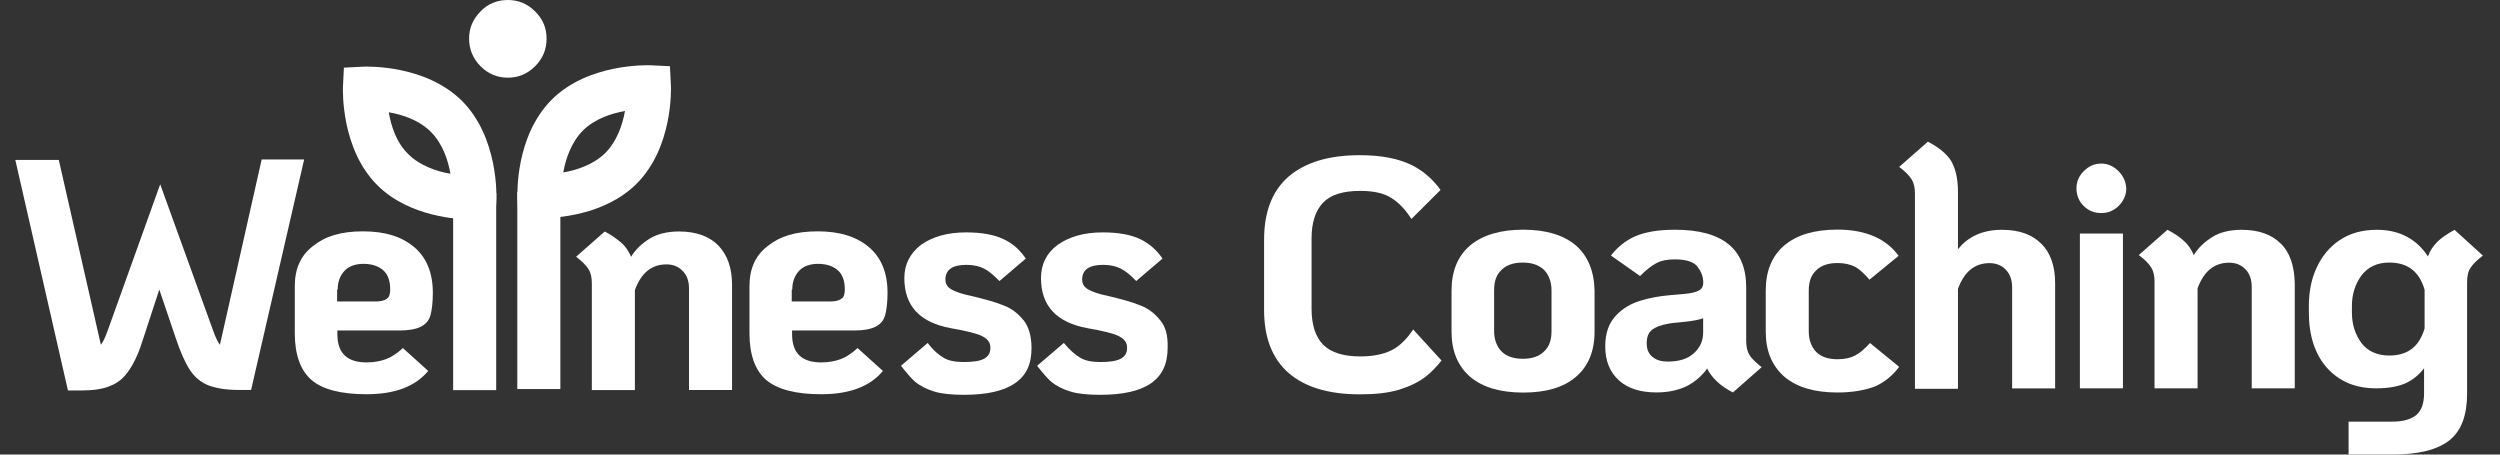 <svg width="132" height="24" viewBox="0 0 132 24" fill="none" xmlns="http://www.w3.org/2000/svg">
<rect x="0" y="0" width="132" height="24" fill="#333333" stroke="none"/>
<path fill-rule="evenodd" clip-rule="evenodd" d="M74.627 17.384C74.324 17.833 73.994 18.187 73.619 18.415C73.192 18.665 72.61 18.819 71.825 18.819C70.942 18.819 70.287 18.62 69.854 18.194C69.451 17.767 69.251 17.14 69.251 16.309V12.59C69.251 11.759 69.451 11.132 69.854 10.705C70.259 10.278 70.913 10.079 71.825 10.079C72.531 10.079 73.089 10.204 73.465 10.455C73.841 10.683 74.2 11.059 74.524 11.56L76.062 10.028C75.658 9.475 75.179 9.049 74.598 8.746C73.864 8.37 72.93 8.194 71.796 8.194C70.156 8.194 68.921 8.57 68.032 9.327C67.172 10.079 66.744 11.19 66.744 12.648V16.367C66.744 17.825 67.171 18.93 68.032 19.687C68.892 20.439 70.15 20.821 71.796 20.821C72.628 20.821 73.312 20.747 73.893 20.57C74.451 20.394 74.93 20.166 75.334 19.841C75.614 19.613 75.865 19.34 76.114 19.038L74.622 17.404L74.628 17.387L74.627 17.384Z" fill="white"/>
<path fill-rule="evenodd" clip-rule="evenodd" d="M81.92 17.486C81.92 17.965 81.794 18.317 81.515 18.568C81.265 18.818 80.883 18.944 80.404 18.944C79.926 18.944 79.545 18.818 79.293 18.568C79.042 18.317 78.889 17.941 78.889 17.486V15.322C78.889 14.843 79.014 14.49 79.293 14.24C79.544 13.989 79.926 13.864 80.404 13.864C80.883 13.864 81.236 13.989 81.515 14.24C81.766 14.49 81.92 14.867 81.92 15.322V17.486ZM83.207 12.958C82.552 12.406 81.619 12.127 80.428 12.127C79.237 12.127 78.281 12.406 77.626 12.958C76.971 13.511 76.641 14.314 76.641 15.345V17.51C76.641 18.541 76.971 19.322 77.626 19.897C78.281 20.449 79.216 20.728 80.428 20.728C81.64 20.728 82.575 20.449 83.207 19.897C83.862 19.344 84.193 18.541 84.193 17.51V15.345C84.17 14.314 83.84 13.511 83.207 12.958Z" fill="white"/>
<path fill-rule="evenodd" clip-rule="evenodd" d="M89.926 17.56C89.926 17.987 89.772 18.341 89.447 18.642C89.117 18.944 88.666 19.091 88.058 19.091C87.727 19.091 87.454 19.017 87.249 18.841C87.049 18.692 86.946 18.436 86.946 18.134C86.946 17.73 87.072 17.479 87.351 17.331C87.629 17.177 87.955 17.103 88.336 17.052L88.866 17C89.397 16.95 89.749 16.875 89.926 16.801V17.558V17.56ZM92.375 18.744C92.249 18.544 92.199 18.294 92.199 17.992V15.172C92.199 13.133 90.935 12.13 88.44 12.13C87.528 12.13 86.85 12.256 86.321 12.483C85.814 12.711 85.387 13.064 85.057 13.492L86.595 14.574C86.897 14.271 87.176 14.043 87.456 13.895C87.734 13.747 88.059 13.695 88.441 13.695C89.022 13.695 89.398 13.821 89.602 14.048C89.801 14.299 89.933 14.578 89.933 14.931C89.933 15.107 89.859 15.256 89.705 15.336C89.579 15.41 89.323 15.484 88.998 15.512L88.167 15.586C87.586 15.638 87.056 15.734 86.578 15.888C86.1 16.036 85.667 16.293 85.314 16.669C84.962 17.044 84.756 17.574 84.756 18.281C84.756 19.062 85.006 19.665 85.491 20.093C85.969 20.52 86.624 20.72 87.461 20.72C88.116 20.72 88.645 20.594 89.102 20.367C89.558 20.116 89.881 19.814 90.139 19.461C90.389 19.962 90.845 20.389 91.499 20.721L93.015 19.387C92.736 19.159 92.508 18.96 92.382 18.761L92.376 18.743L92.375 18.744Z" fill="white"/>
<path fill-rule="evenodd" clip-rule="evenodd" d="M97.951 18.768C97.723 18.894 97.421 18.968 97.018 18.968C96.539 18.968 96.157 18.843 95.907 18.593C95.656 18.342 95.502 17.966 95.502 17.511V15.346C95.502 14.868 95.628 14.515 95.907 14.265C96.157 14.014 96.539 13.888 97.018 13.888C97.399 13.888 97.701 13.963 97.951 14.088C98.179 14.214 98.43 14.441 98.708 14.767L100.246 13.507C99.591 12.602 98.504 12.123 97.018 12.123C95.804 12.123 94.871 12.402 94.216 12.955C93.561 13.507 93.231 14.31 93.231 15.342V17.506C93.231 18.538 93.561 19.317 94.216 19.893C94.871 20.446 95.804 20.724 97.018 20.724C97.827 20.724 98.481 20.6 99.011 20.4C99.517 20.172 99.944 19.819 100.275 19.369L98.737 18.111C98.458 18.413 98.206 18.641 97.957 18.766L97.951 18.77V18.768Z" fill="white"/>
<path fill-rule="evenodd" clip-rule="evenodd" d="M107.772 12.862C107.293 12.383 106.61 12.133 105.705 12.133C104.696 12.133 103.911 12.486 103.381 13.164V10.146C103.381 9.439 103.256 8.916 103.029 8.512C102.801 8.135 102.374 7.783 101.793 7.48L100.277 8.813C100.58 9.041 100.806 9.263 100.932 9.468C101.058 9.667 101.109 9.918 101.109 10.219V20.528H103.381V15.249C103.712 14.344 104.264 13.893 105.05 13.893C105.403 13.893 105.705 14.019 105.909 14.246C106.137 14.474 106.24 14.799 106.24 15.175V20.506H108.511V14.948C108.511 14.043 108.261 13.336 107.776 12.863H107.769L107.772 12.862Z" fill="white"/>
<path fill-rule="evenodd" clip-rule="evenodd" d="M109.818 12.332V20.505H112.091V12.332H109.818ZM111.862 9.041C111.612 8.79 111.304 8.636 110.951 8.636C110.599 8.636 110.296 8.762 110.018 9.041C109.767 9.291 109.637 9.593 109.637 9.946C109.637 10.299 109.763 10.624 110.018 10.874C110.268 11.124 110.576 11.25 110.951 11.25C111.304 11.25 111.606 11.124 111.862 10.874C112.113 10.623 112.267 10.321 112.267 9.946C112.245 9.593 112.113 9.291 111.862 9.041Z" fill="white"/>
<path fill-rule="evenodd" clip-rule="evenodd" d="M120.423 12.862C119.945 12.383 119.262 12.133 118.355 12.133C117.752 12.133 117.217 12.259 116.818 12.509C116.414 12.759 116.084 13.062 115.833 13.466C115.707 13.188 115.554 12.936 115.326 12.737C115.126 12.537 114.82 12.333 114.443 12.133L112.928 13.466C113.23 13.694 113.458 13.915 113.583 14.121C113.708 14.321 113.759 14.57 113.759 14.872V20.504H116.032V15.225C116.362 14.32 116.915 13.87 117.701 13.87C118.054 13.87 118.355 13.995 118.561 14.222C118.788 14.45 118.891 14.775 118.891 15.151V20.504H121.163V14.947C121.141 14.041 120.912 13.335 120.428 12.862H120.423Z" fill="white"/>
<path fill-rule="evenodd" clip-rule="evenodd" d="M128.019 17.338C127.74 18.295 127.137 18.772 126.152 18.772C125.519 18.772 125.018 18.544 124.688 18.117C124.357 17.667 124.181 17.138 124.181 16.505V16.152C124.181 15.526 124.357 14.997 124.688 14.54C125.04 14.091 125.519 13.863 126.152 13.863C127.137 13.863 127.74 14.342 128.019 15.298V17.337V17.338ZM129.614 12.131C129.232 12.331 128.93 12.536 128.703 12.758C128.475 12.986 128.299 13.237 128.195 13.539C127.592 12.61 126.681 12.133 125.497 12.133C124.738 12.133 124.085 12.309 123.526 12.685C122.996 13.038 122.591 13.539 122.313 14.143C122.034 14.748 121.908 15.425 121.908 16.154V16.506C121.908 17.736 122.239 18.722 122.865 19.422C123.52 20.151 124.38 20.504 125.467 20.504C126.123 20.504 126.652 20.402 127.035 20.226C127.41 20.049 127.74 19.775 127.991 19.445V20.755C127.991 21.285 127.866 21.66 127.586 21.91C127.307 22.139 126.881 22.263 126.3 22.263H124.005V24H126.3C127.69 24 128.697 23.749 129.33 23.248C129.961 22.747 130.263 21.916 130.263 20.783V14.9C130.263 14.598 130.315 14.319 130.44 14.149C130.565 13.949 130.77 13.745 131.095 13.494L129.603 12.138L129.614 12.133V12.131Z" fill="white"/>
<path fill-rule="evenodd" clip-rule="evenodd" d="M13.81 8.446L11.613 18.203C11.511 18.077 11.385 17.827 11.26 17.474L8.458 9.729L5.679 17.474C5.553 17.827 5.428 18.078 5.326 18.203L3.104 8.446H0.809L3.588 20.617H4.271C4.926 20.617 5.456 20.543 5.837 20.366C6.242 20.218 6.572 19.917 6.823 19.535C7.101 19.131 7.352 18.578 7.58 17.827L8.411 15.287L9.271 17.827C9.521 18.579 9.777 19.159 10.028 19.535C10.278 19.911 10.609 20.19 10.985 20.338C11.361 20.486 11.896 20.589 12.575 20.589H13.258L16.06 8.418H13.81V8.446Z" fill="white"/>
<path fill-rule="evenodd" clip-rule="evenodd" d="M17.83 15.287C17.83 14.882 17.955 14.557 18.183 14.307C18.411 14.057 18.764 13.931 19.191 13.931C19.646 13.931 20 14.057 20.25 14.284C20.5 14.512 20.603 14.864 20.603 15.292C20.603 15.521 20.552 15.697 20.426 15.771C20.3 15.873 20.096 15.919 19.794 15.919H17.8V15.292H17.822L17.828 15.287H17.83ZM21.111 17.45C21.589 17.45 21.97 17.376 22.222 17.25C22.472 17.124 22.648 16.925 22.729 16.647C22.803 16.368 22.854 15.968 22.854 15.462C22.854 14.408 22.524 13.599 21.869 13.047C21.214 12.494 20.331 12.215 19.169 12.215C18.008 12.215 17.177 12.466 16.521 12.996C15.867 13.497 15.565 14.204 15.565 15.109V17.598C15.565 18.732 15.867 19.557 16.448 20.064C17.028 20.565 18.014 20.815 19.352 20.815C20.844 20.815 21.925 20.411 22.61 19.585L21.272 18.378C20.97 18.656 20.667 18.856 20.389 18.959C20.11 19.061 19.785 19.135 19.352 19.135C18.315 19.135 17.814 18.634 17.814 17.649V17.449H21.122L21.111 17.45Z" fill="white"/>
<path fill-rule="evenodd" clip-rule="evenodd" d="M37.918 12.951C37.44 12.473 36.757 12.222 35.845 12.222C35.241 12.222 34.712 12.348 34.307 12.598C33.903 12.849 33.573 13.151 33.322 13.556C33.196 13.277 33.044 13.026 32.815 12.826C32.587 12.627 32.309 12.422 31.932 12.223L30.418 13.556C30.72 13.784 30.947 14.006 31.073 14.21C31.199 14.41 31.249 14.66 31.249 14.962V20.594H33.522V15.315C33.852 14.409 34.405 13.959 35.191 13.959C35.543 13.959 35.845 14.085 36.05 14.312C36.278 14.54 36.38 14.864 36.38 15.239V20.593H38.652V15.035C38.652 14.129 38.401 13.451 37.917 12.95L37.918 12.951Z" fill="white"/>
<path fill-rule="evenodd" clip-rule="evenodd" d="M41.832 15.287C41.832 14.882 41.958 14.557 42.185 14.307C42.413 14.057 42.766 13.931 43.193 13.931C43.649 13.931 44.001 14.057 44.252 14.284C44.502 14.512 44.606 14.864 44.606 15.292C44.606 15.521 44.554 15.697 44.429 15.771C44.304 15.873 44.099 15.919 43.797 15.919H41.804V15.292H41.826L41.832 15.287ZM45.118 17.45C45.597 17.45 45.978 17.376 46.23 17.25C46.48 17.124 46.656 16.925 46.736 16.647C46.81 16.368 46.862 15.968 46.862 15.462C46.862 14.408 46.532 13.599 45.877 13.047C45.222 12.494 44.339 12.215 43.177 12.215C42.016 12.215 41.184 12.466 40.529 12.996C39.874 13.497 39.572 14.204 39.572 15.109V17.598C39.572 18.732 39.874 19.557 40.455 20.064C41.06 20.565 42.021 20.815 43.359 20.815C44.852 20.815 45.933 20.411 46.618 19.585L45.279 18.378C44.977 18.656 44.676 18.856 44.397 18.959C44.118 19.061 43.792 19.135 43.359 19.135C42.322 19.135 41.822 18.634 41.822 17.649V17.449H45.13L45.118 17.45Z" fill="white"/>
<path fill-rule="evenodd" clip-rule="evenodd" d="M54.03 16.899C53.751 16.546 53.397 16.272 52.97 16.119C52.544 15.943 51.985 15.794 51.256 15.618C50.874 15.544 50.549 15.442 50.299 15.316C50.048 15.19 49.918 15.014 49.918 14.763C49.918 14.233 50.299 13.984 51.029 13.984C51.411 13.984 51.712 14.058 51.963 14.184C52.213 14.309 52.469 14.537 52.772 14.839L54.161 13.653C53.859 13.203 53.478 12.85 52.977 12.622C52.499 12.394 51.844 12.27 51.007 12.27C50.021 12.27 49.242 12.498 48.632 12.924C48.051 13.374 47.749 13.956 47.749 14.685C47.749 16.143 48.558 17.026 50.198 17.327C51.029 17.475 51.588 17.605 51.866 17.753C52.145 17.902 52.293 18.078 52.293 18.358C52.293 18.638 52.191 18.808 51.963 18.939C51.734 19.063 51.382 19.115 50.875 19.115C50.42 19.115 50.066 19.041 49.816 18.887C49.565 18.739 49.257 18.482 48.984 18.106L47.572 19.314C47.851 19.666 48.101 19.969 48.33 20.169C48.58 20.368 48.91 20.544 49.315 20.669C49.719 20.795 50.248 20.846 50.903 20.846C52.087 20.846 52.998 20.646 53.581 20.241C54.185 19.837 54.464 19.234 54.464 18.379C54.464 17.724 54.309 17.245 54.037 16.893L54.031 16.897L54.03 16.899Z" fill="white"/>
<path fill-rule="evenodd" clip-rule="evenodd" d="M61.249 16.899C60.97 16.546 60.616 16.272 60.19 16.119C59.763 15.943 59.204 15.794 58.475 15.618C58.093 15.544 57.77 15.442 57.518 15.316C57.268 15.19 57.137 15.014 57.137 14.763C57.137 14.233 57.518 13.984 58.247 13.984C58.629 13.984 58.93 14.058 59.181 14.184C59.431 14.309 59.71 14.537 59.99 14.839L61.379 13.653C61.077 13.203 60.673 12.85 60.194 12.622C59.716 12.394 59.061 12.27 58.224 12.27C57.238 12.27 56.459 12.498 55.849 12.924C55.245 13.374 54.965 13.956 54.965 14.685C54.965 16.143 55.775 17.026 57.415 17.327C58.246 17.475 58.804 17.605 59.083 17.753C59.362 17.902 59.51 18.078 59.51 18.358C59.51 18.638 59.408 18.808 59.179 18.939C58.951 19.063 58.599 19.115 58.092 19.115C57.636 19.115 57.283 19.041 57.033 18.887C56.782 18.739 56.474 18.482 56.172 18.106L54.76 19.314C55.038 19.666 55.289 19.969 55.517 20.169C55.767 20.368 56.098 20.544 56.502 20.669C56.907 20.795 57.437 20.846 58.091 20.846C59.276 20.846 60.187 20.646 60.768 20.241C61.349 19.837 61.651 19.234 61.651 18.379C61.673 17.724 61.549 17.245 61.247 16.893V16.899H61.249Z" fill="white"/>
<path fill-rule="evenodd" clip-rule="evenodd" d="M32.999 5.86C32.292 5.986 31.411 6.265 30.778 6.892C30.174 7.496 29.867 8.379 29.741 9.107C30.448 8.981 31.329 8.702 31.962 8.076C32.565 7.471 32.873 6.589 32.999 5.86ZM28.608 11.516H28.431L27.372 11.464L27.32 10.411C27.32 10.285 27.194 7.194 29.137 5.256C31.055 3.343 34.16 3.445 34.314 3.445L35.373 3.496L35.425 4.549C35.425 4.675 35.55 7.767 33.608 9.704C31.916 11.39 29.314 11.516 28.608 11.516Z" fill="white"/>
<path d="M29.587 10.132H27.314V20.542H29.587V10.132Z" fill="white"/>
<path fill-rule="evenodd" clip-rule="evenodd" d="M21.563 8.144C22.168 8.748 23.055 9.049 23.784 9.175C23.659 8.468 23.38 7.592 22.747 6.96C22.115 6.333 21.255 6.054 20.526 5.928C20.652 6.657 20.931 7.54 21.563 8.144ZM19.923 9.779C18.004 7.866 18.106 4.773 18.106 4.624L18.158 3.571L19.218 3.519C19.343 3.519 22.446 3.393 24.395 5.33C26.313 7.243 26.211 10.336 26.211 10.485L26.159 11.538L25.1 11.59H24.924C24.217 11.59 21.615 11.464 19.923 9.779Z" fill="white"/>
<path d="M26.199 10.19H23.926V20.6H26.199V10.19Z" fill="white"/>
<path fill-rule="evenodd" clip-rule="evenodd" d="M28.255 0.604C27.851 0.2 27.372 0 26.813 0C26.255 0 25.754 0.2 25.372 0.604C24.968 1.009 24.768 1.487 24.768 2.039C24.768 2.59 24.968 3.092 25.372 3.497C25.776 3.901 26.255 4.101 26.813 4.101C27.372 4.101 27.851 3.901 28.255 3.497C28.659 3.092 28.859 2.614 28.859 2.039C28.859 1.464 28.659 1.008 28.255 0.604Z" fill="white"/>
</svg>
